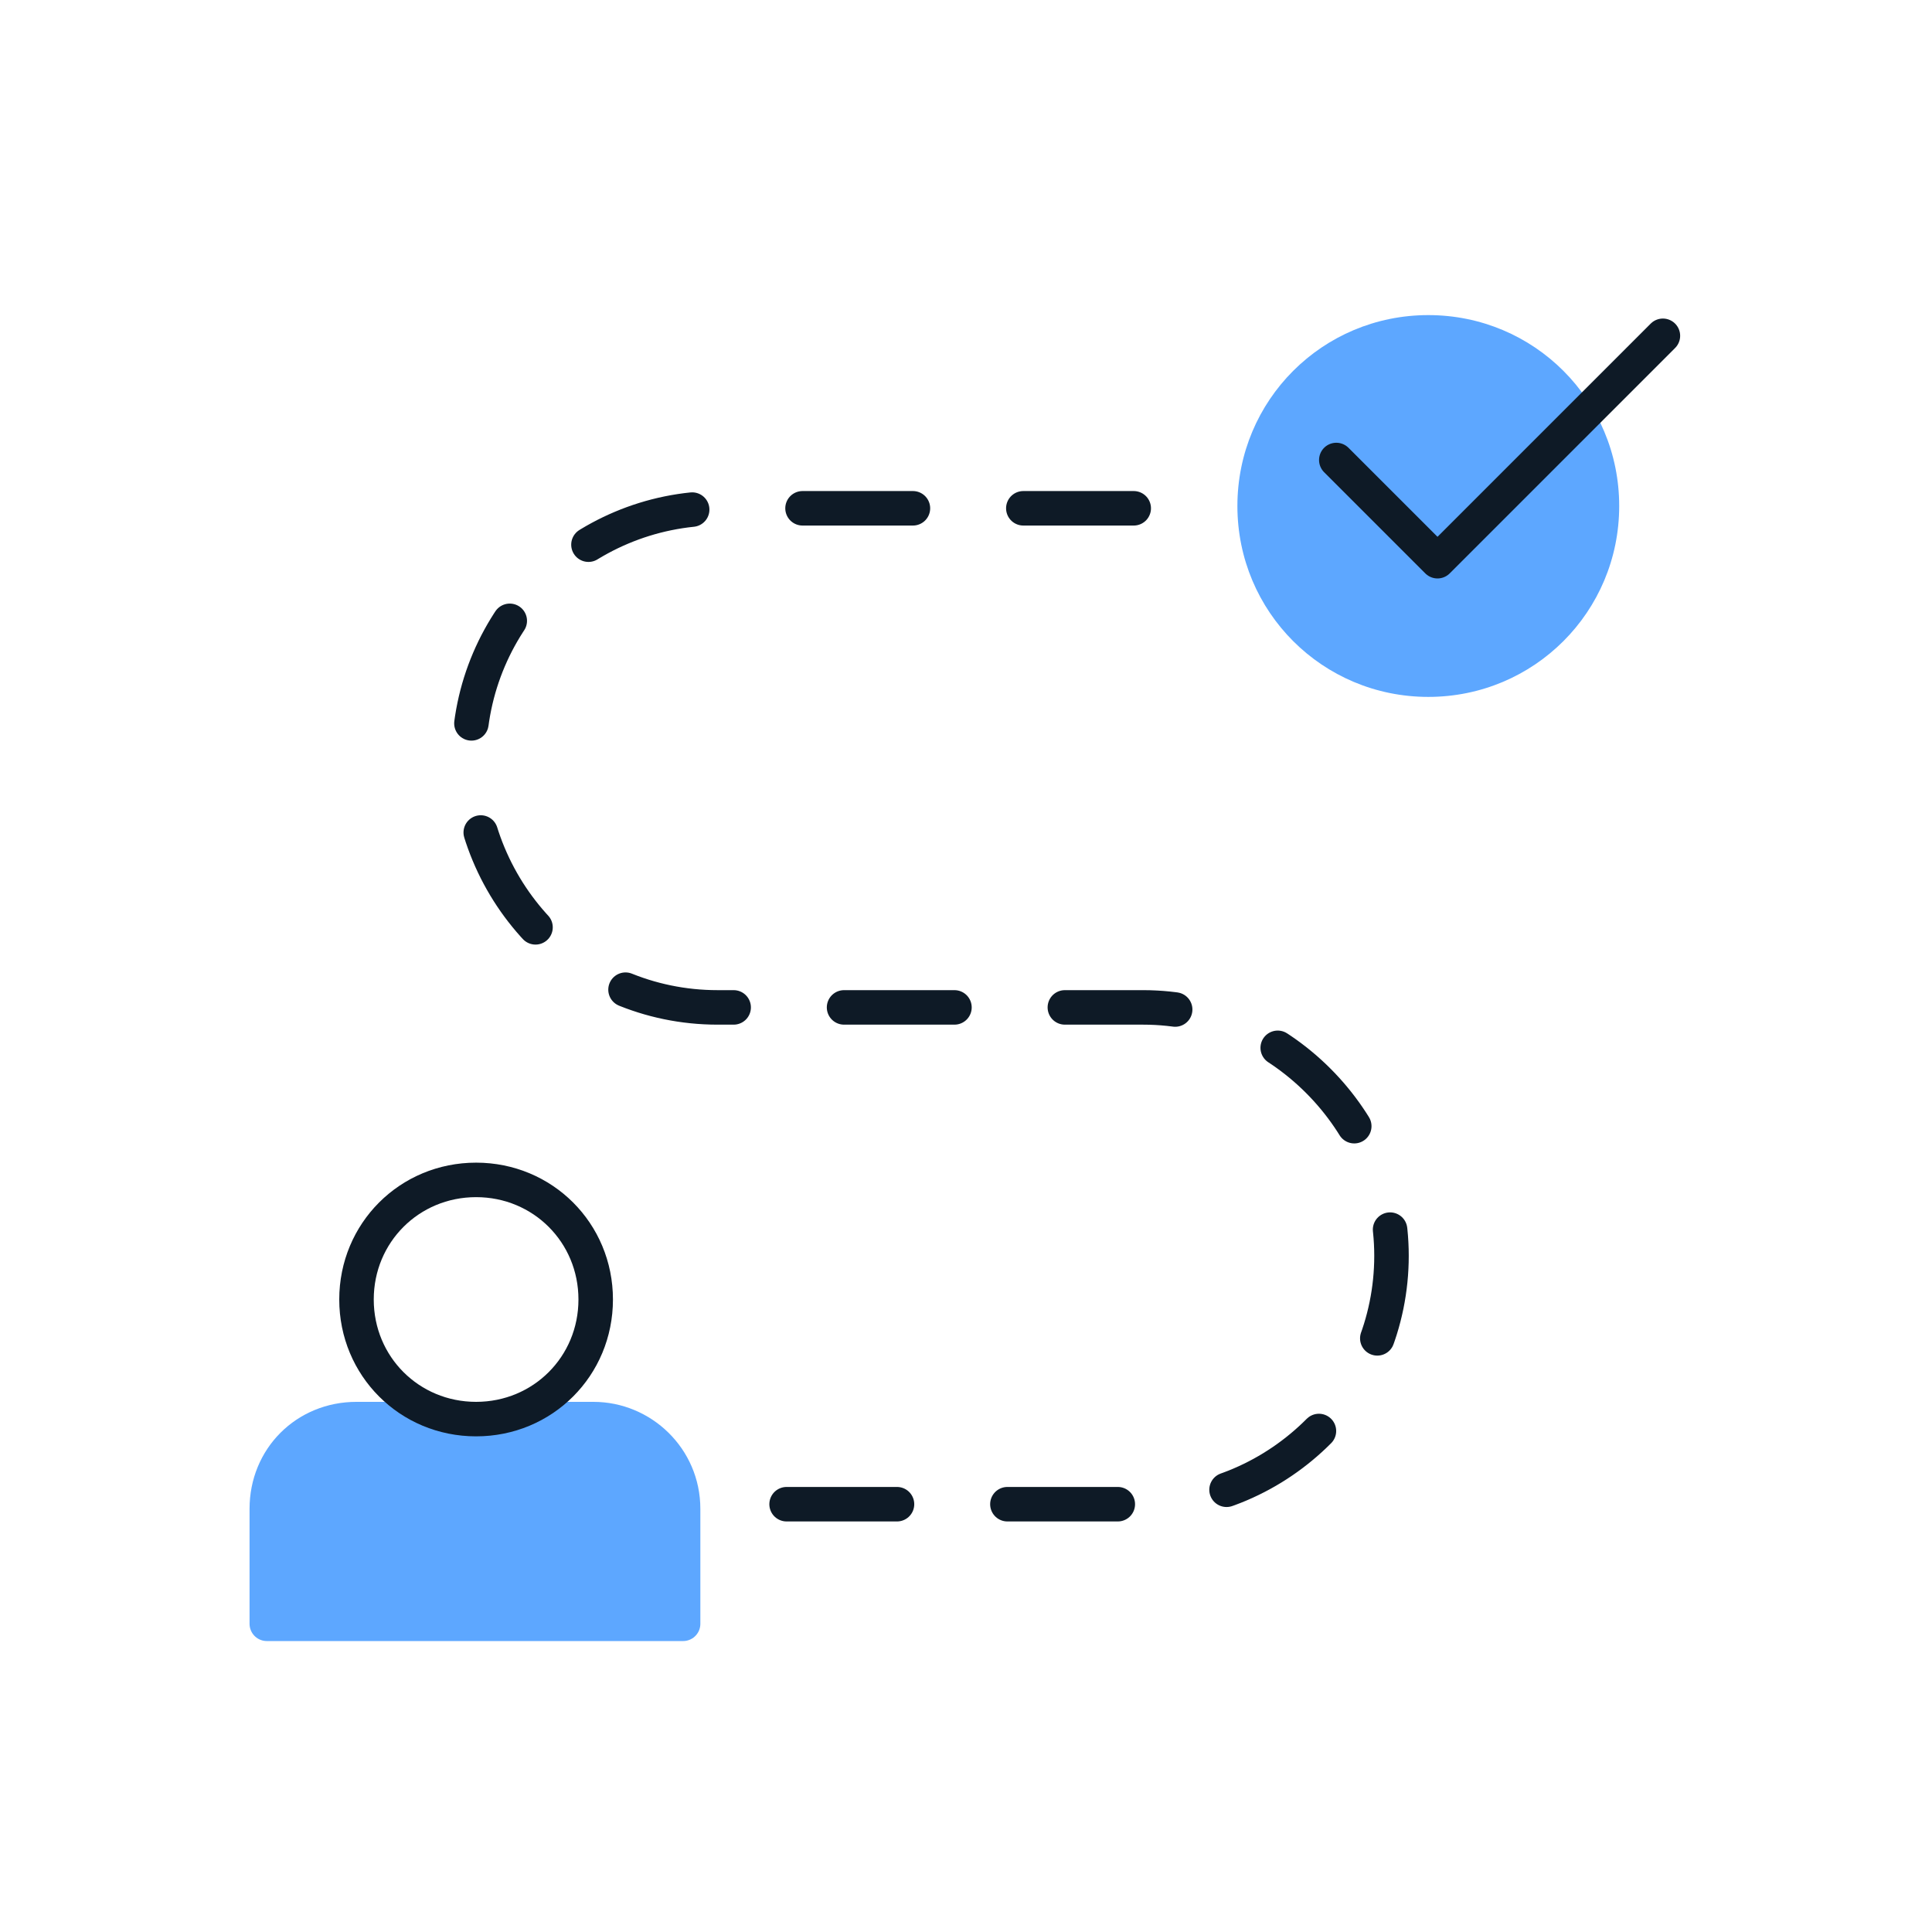 <?xml version="1.0" encoding="UTF-8"?><svg id="a" xmlns="http://www.w3.org/2000/svg" width="84" height="84" xmlns:xlink="http://www.w3.org/1999/xlink" viewBox="0 0 84 84"><defs><clipPath id="b"><rect y=".1" width="84" height="84" fill="none"/></clipPath></defs><g clip-path="url(#b)"><path d="M34.2,65.4h15.5c6,0,10.8-4.9,10.8-10.8s-4.9-10.8-10.8-10.8h-18.5c-6,0-10.8-4.9-10.8-10.9s4.9-10.8,10.8-10.8h19.4" fill="none" stroke="#0e1a26" stroke-dasharray="4.8 4.8" stroke-linecap="round" stroke-linejoin="round" stroke-width="1.5"/><path d="M29.7,70.6v-5c0-2.2-1.8-3.9-3.9-3.9h-10.3c-2.2,0-3.9,1.7-3.9,3.9v5h18.1Z" fill="#5da7ff" stroke="#5da7ff" stroke-linecap="round" stroke-linejoin="round" stroke-width="1.5"/><path d="M20.7,61.7c2.9,0,5.2-2.3,5.2-5.2s-2.3-5.2-5.2-5.2-5.2,2.3-5.2,5.2,2.3,5.2,5.2,5.2Z" fill="none" stroke="#0e1a26" stroke-linecap="round" stroke-linejoin="round" stroke-width="1.5"/><path d="M62.1,30.3c4.6,0,8.3-3.7,8.3-8.3s-3.7-8.3-8.3-8.3-8.3,3.7-8.3,8.3,3.7,8.3,8.3,8.3Z" fill="#5da7ff"/><path d="M58.1,20l4.4,4.4,9.8-9.8" fill="none" stroke="#0e1a26" stroke-linecap="round" stroke-linejoin="round" stroke-width="1.5"/></g></svg>